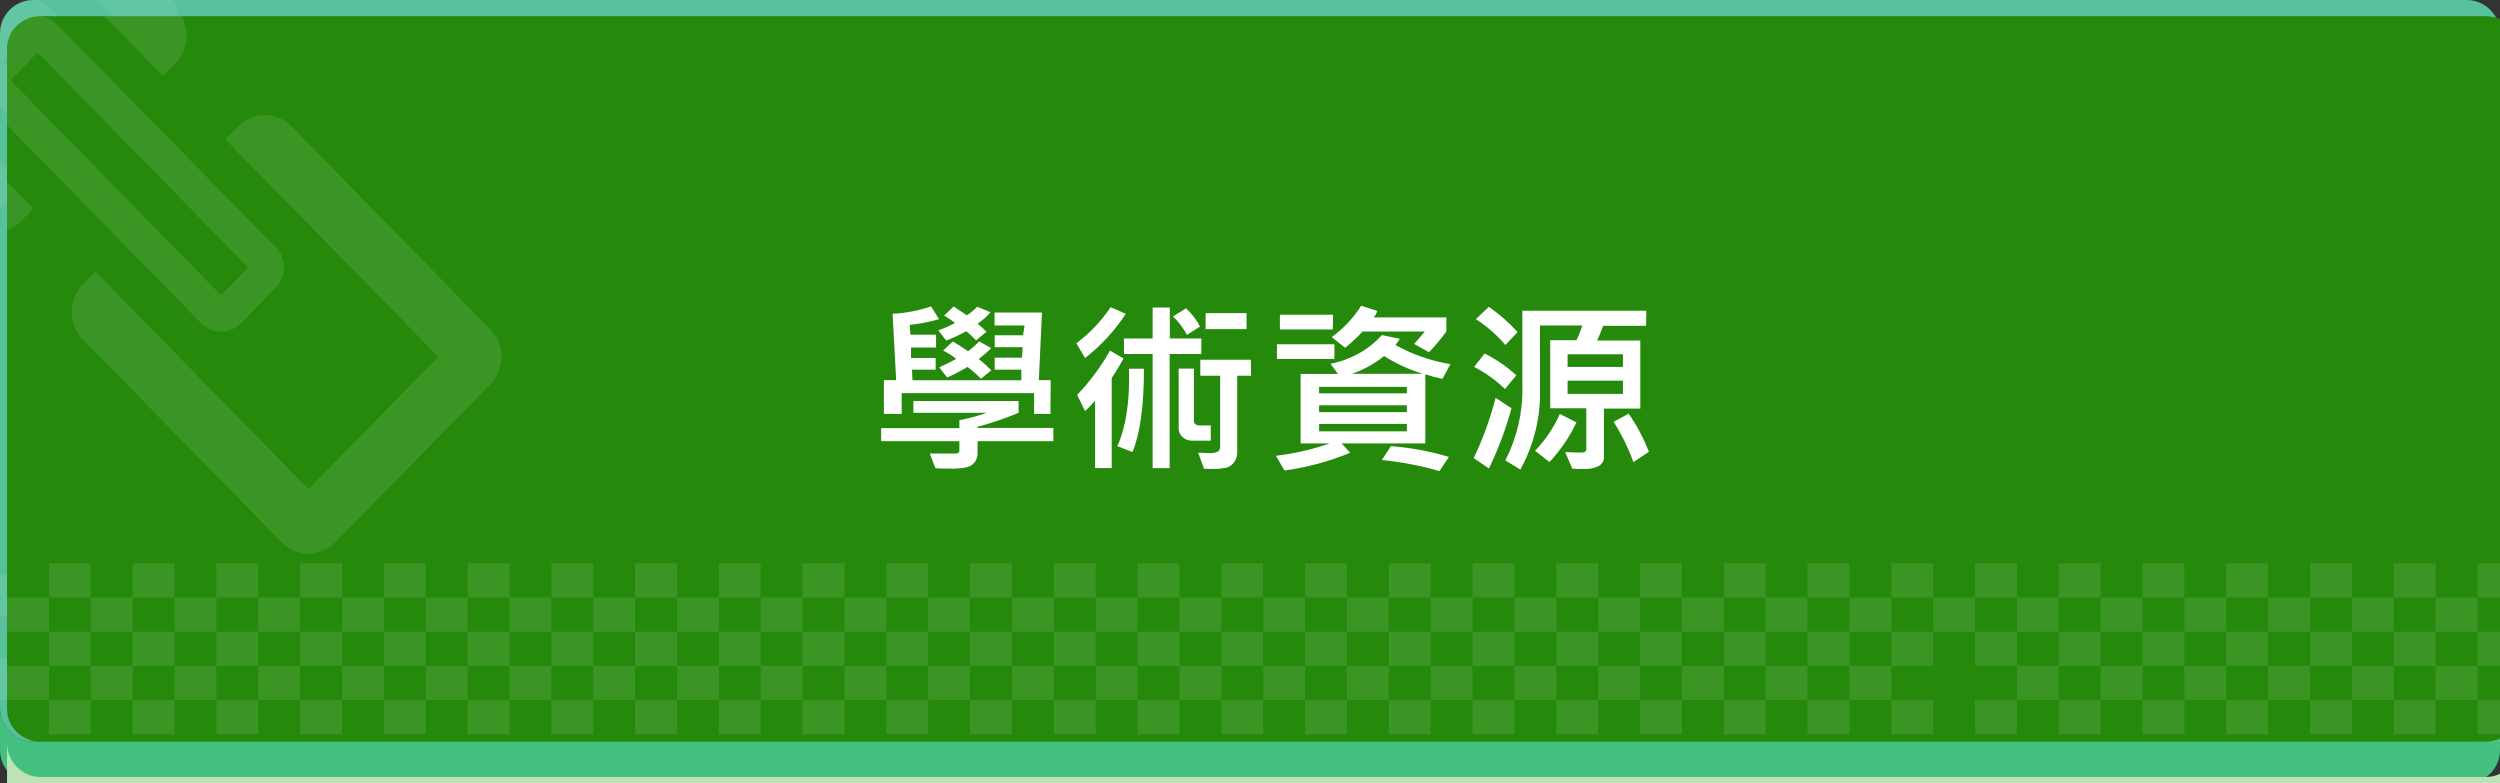<?xml version="1.0" encoding="utf-8"?>
<!-- Generator: Adobe Illustrator 16.0.0, SVG Export Plug-In . SVG Version: 6.00 Build 0)  -->
<!DOCTYPE svg PUBLIC "-//W3C//DTD SVG 1.1//EN" "http://www.w3.org/Graphics/SVG/1.1/DTD/svg11.dtd">
<svg version="1.1" id="圖層_1" xmlns="http://www.w3.org/2000/svg" xmlns:xlink="http://www.w3.org/1999/xlink" x="0px" y="0px"
	 width="300px" height="94px" viewBox="0 0 300 94" enable-background="new 0 0 300 94" xml:space="preserve">
<rect x="0" y="0" width="300" height="94" fill="#333333" stroke="none"/>
<g>
	<g>
		<path fill="#56C19A" d="M300,85c0,2.209-1.791,4-4,4H4c-2.209,0-4-1.791-4-4V4c0-2.209,1.791-4,4-4h292c2.209,0,4,1.791,4,4V85z"
			/>
		<path fill="#44C17F" d="M296,89H4c-2.209,0-4-1.791-4-4v5c0,2.209,1.791,4,4,4h292c2.209,0,4-1.791,4-4v-5
			C300,87.209,298.209,89,296,89z"/>
		<g opacity="0.08">
			<rect x="5" y="64" fill="#FFFFFF" width="5" height="5"/>
			<rect x="15" y="64" fill="#FFFFFF" width="5" height="5"/>
			<rect x="0" y="69" fill="#FFFFFF" width="5" height="5"/>
			<rect x="10" y="69" fill="#FFFFFF" width="5" height="5"/>
			<rect x="5" y="74" fill="#FFFFFF" width="5" height="5"/>
			<rect x="15" y="74" fill="#FFFFFF" width="5" height="5"/>
			<rect x="0" y="79" fill="#FFFFFF" width="5" height="5"/>
			<rect x="10" y="79" fill="#FFFFFF" width="5" height="5"/>
			<rect x="5" y="84" fill="#FFFFFF" width="5" height="5"/>
			<rect x="15" y="84" fill="#FFFFFF" width="5" height="5"/>
			<rect x="25" y="64" fill="#FFFFFF" width="5" height="5"/>
			<rect x="35" y="64" fill="#FFFFFF" width="5" height="5"/>
			<rect x="20" y="69" fill="#FFFFFF" width="5" height="5"/>
			<rect x="30" y="69" fill="#FFFFFF" width="5" height="5"/>
			<rect x="25" y="74" fill="#FFFFFF" width="5" height="5"/>
			<rect x="35" y="74" fill="#FFFFFF" width="5" height="5"/>
			<rect x="20" y="79" fill="#FFFFFF" width="5" height="5"/>
			<rect x="30" y="79" fill="#FFFFFF" width="5" height="5"/>
			<rect x="25" y="84" fill="#FFFFFF" width="5" height="5"/>
			<rect x="35" y="84" fill="#FFFFFF" width="5" height="5"/>
			<rect x="45" y="64" fill="#FFFFFF" width="5" height="5"/>
			<rect x="55" y="64" fill="#FFFFFF" width="5" height="5"/>
			<rect x="40" y="69" fill="#FFFFFF" width="5" height="5"/>
			<rect x="50" y="69" fill="#FFFFFF" width="5" height="5"/>
			<rect x="45" y="74" fill="#FFFFFF" width="5" height="5"/>
			<rect x="55" y="74" fill="#FFFFFF" width="5" height="5"/>
			<rect x="40" y="79" fill="#FFFFFF" width="5" height="5"/>
			<rect x="50" y="79" fill="#FFFFFF" width="5" height="5"/>
			<rect x="45" y="84" fill="#FFFFFF" width="5" height="5"/>
			<rect x="55" y="84" fill="#FFFFFF" width="5" height="5"/>
			<rect x="65" y="64" fill="#FFFFFF" width="5" height="5"/>
			<rect x="75" y="64" fill="#FFFFFF" width="5" height="5"/>
			<rect x="60" y="69" fill="#FFFFFF" width="5" height="5"/>
			<rect x="70" y="69" fill="#FFFFFF" width="5" height="5"/>
			<rect x="65" y="74" fill="#FFFFFF" width="5" height="5"/>
			<rect x="75" y="74" fill="#FFFFFF" width="5" height="5"/>
			<rect x="60" y="79" fill="#FFFFFF" width="5" height="5"/>
			<rect x="70" y="79" fill="#FFFFFF" width="5" height="5"/>
			<rect x="65" y="84" fill="#FFFFFF" width="5" height="5"/>
			<rect x="75" y="84" fill="#FFFFFF" width="5" height="5"/>
			<rect x="85" y="64" fill="#FFFFFF" width="5" height="5"/>
			<rect x="95" y="64" fill="#FFFFFF" width="5" height="5"/>
			<rect x="80" y="69" fill="#FFFFFF" width="5" height="5"/>
			<rect x="90" y="69" fill="#FFFFFF" width="5" height="5"/>
			<rect x="85" y="74" fill="#FFFFFF" width="5" height="5"/>
			<rect x="95" y="74" fill="#FFFFFF" width="5" height="5"/>
			<rect x="80" y="79" fill="#FFFFFF" width="5" height="5"/>
			<rect x="90" y="79" fill="#FFFFFF" width="5" height="5"/>
			<rect x="85" y="84" fill="#FFFFFF" width="5" height="5"/>
			<rect x="95" y="84" fill="#FFFFFF" width="5" height="5"/>
			<rect x="105" y="64" fill="#FFFFFF" width="5" height="5"/>
			<rect x="115" y="64" fill="#FFFFFF" width="5" height="5"/>
			<rect x="100" y="69" fill="#FFFFFF" width="5" height="5"/>
			<rect x="110" y="69" fill="#FFFFFF" width="5" height="5"/>
			<rect x="105" y="74" fill="#FFFFFF" width="5" height="5"/>
			<rect x="115" y="74" fill="#FFFFFF" width="5" height="5"/>
			<rect x="100" y="79" fill="#FFFFFF" width="5" height="5"/>
			<rect x="110" y="79" fill="#FFFFFF" width="5" height="5"/>
			<rect x="105" y="84" fill="#FFFFFF" width="5" height="5"/>
			<rect x="115" y="84" fill="#FFFFFF" width="5" height="5"/>
			<rect x="125" y="64" fill="#FFFFFF" width="5" height="5"/>
			<rect x="135" y="64" fill="#FFFFFF" width="5" height="5"/>
			<rect x="120" y="69" fill="#FFFFFF" width="5" height="5"/>
			<rect x="130" y="69" fill="#FFFFFF" width="5" height="5"/>
			<rect x="125" y="74" fill="#FFFFFF" width="5" height="5"/>
			<rect x="135" y="74" fill="#FFFFFF" width="5" height="5"/>
			<rect x="120" y="79" fill="#FFFFFF" width="5" height="5"/>
			<rect x="130" y="79" fill="#FFFFFF" width="5" height="5"/>
			<rect x="125" y="84" fill="#FFFFFF" width="5" height="5"/>
			<rect x="135" y="84" fill="#FFFFFF" width="5" height="5"/>
			<rect x="145" y="64" fill="#FFFFFF" width="5" height="5"/>
			<rect x="155" y="64" fill="#FFFFFF" width="5" height="5"/>
			<rect x="140" y="69" fill="#FFFFFF" width="5" height="5"/>
			<rect x="150" y="69" fill="#FFFFFF" width="5" height="5"/>
			<rect x="145" y="74" fill="#FFFFFF" width="5" height="5"/>
			<rect x="155" y="74" fill="#FFFFFF" width="5" height="5"/>
			<rect x="140" y="79" fill="#FFFFFF" width="5" height="5"/>
			<rect x="150" y="79" fill="#FFFFFF" width="5" height="5"/>
			<rect x="145" y="84" fill="#FFFFFF" width="5" height="5"/>
			<rect x="155" y="84" fill="#FFFFFF" width="5" height="5"/>
			<rect x="165" y="64" fill="#FFFFFF" width="5" height="5"/>
			<rect x="175" y="64" fill="#FFFFFF" width="5" height="5"/>
			<rect x="160" y="69" fill="#FFFFFF" width="5" height="5"/>
			<rect x="170" y="69" fill="#FFFFFF" width="5" height="5"/>
			<rect x="165" y="74" fill="#FFFFFF" width="5" height="5"/>
			<rect x="175" y="74" fill="#FFFFFF" width="5" height="5"/>
			<rect x="160" y="79" fill="#FFFFFF" width="5" height="5"/>
			<rect x="170" y="79" fill="#FFFFFF" width="5" height="5"/>
			<rect x="165" y="84" fill="#FFFFFF" width="5" height="5"/>
			<rect x="175" y="84" fill="#FFFFFF" width="5" height="5"/>
			<rect x="185" y="64" fill="#FFFFFF" width="5" height="5"/>
			<rect x="195" y="64" fill="#FFFFFF" width="5" height="5"/>
			<rect x="180" y="69" fill="#FFFFFF" width="5" height="5"/>
			<rect x="190" y="69" fill="#FFFFFF" width="5" height="5"/>
			<rect x="185" y="74" fill="#FFFFFF" width="5" height="5"/>
			<rect x="195" y="74" fill="#FFFFFF" width="5" height="5"/>
			<rect x="180" y="79" fill="#FFFFFF" width="5" height="5"/>
			<rect x="190" y="79" fill="#FFFFFF" width="5" height="5"/>
			<rect x="185" y="84" fill="#FFFFFF" width="5" height="5"/>
			<rect x="195" y="84" fill="#FFFFFF" width="5" height="5"/>
			<rect x="205" y="64" fill="#FFFFFF" width="5" height="5"/>
			<rect x="215" y="64" fill="#FFFFFF" width="5" height="5"/>
			<rect x="200" y="69" fill="#FFFFFF" width="5" height="5"/>
			<rect x="210" y="69" fill="#FFFFFF" width="5" height="5"/>
			<rect x="205" y="74" fill="#FFFFFF" width="5" height="5"/>
			<rect x="215" y="74" fill="#FFFFFF" width="5" height="5"/>
			<rect x="200" y="79" fill="#FFFFFF" width="5" height="5"/>
			<rect x="210" y="79" fill="#FFFFFF" width="5" height="5"/>
			<rect x="205" y="84" fill="#FFFFFF" width="5" height="5"/>
			<rect x="215" y="84" fill="#FFFFFF" width="5" height="5"/>
			<rect x="225" y="64" fill="#FFFFFF" width="5" height="5"/>
			<rect x="235" y="64" fill="#FFFFFF" width="5" height="5"/>
			<rect x="220" y="69" fill="#FFFFFF" width="5" height="5"/>
			<rect x="230" y="69" fill="#FFFFFF" width="5" height="5"/>
			<rect x="225" y="74" fill="#FFFFFF" width="5" height="5"/>
			<rect x="235" y="74" fill="#FFFFFF" width="5" height="5"/>
			<rect x="220" y="79" fill="#FFFFFF" width="5" height="5"/>
			<rect x="230" y="79" fill="#FFFFFF" width="5" height="5"/>
			<rect x="225" y="84" fill="#FFFFFF" width="5" height="5"/>
			<rect x="235" y="84" fill="#FFFFFF" width="5" height="5"/>
			<rect x="245" y="64" fill="#FFFFFF" width="5" height="5"/>
			<rect x="255" y="64" fill="#FFFFFF" width="5" height="5"/>
			<rect x="240" y="69" fill="#FFFFFF" width="5" height="5"/>
			<rect x="250" y="69" fill="#FFFFFF" width="5" height="5"/>
			<rect x="245" y="74" fill="#FFFFFF" width="5" height="5"/>
			<rect x="255" y="74" fill="#FFFFFF" width="5" height="5"/>
			<rect x="240" y="79" fill="#FFFFFF" width="5" height="5"/>
			<rect x="250" y="79" fill="#FFFFFF" width="5" height="5"/>
			<rect x="245" y="84" fill="#FFFFFF" width="5" height="5"/>
			<rect x="255" y="84" fill="#FFFFFF" width="5" height="5"/>
			<rect x="265" y="64" fill="#FFFFFF" width="5" height="5"/>
			<rect x="275" y="64" fill="#FFFFFF" width="5" height="5"/>
			<rect x="260" y="69" fill="#FFFFFF" width="5" height="5"/>
			<rect x="270" y="69" fill="#FFFFFF" width="5" height="5"/>
			<rect x="265" y="74" fill="#FFFFFF" width="5" height="5"/>
			<rect x="275" y="74" fill="#FFFFFF" width="5" height="5"/>
			<rect x="260" y="79" fill="#FFFFFF" width="5" height="5"/>
			<rect x="270" y="79" fill="#FFFFFF" width="5" height="5"/>
			<rect x="265" y="84" fill="#FFFFFF" width="5" height="5"/>
			<rect x="275" y="84" fill="#FFFFFF" width="5" height="5"/>
			<rect x="285" y="64" fill="#FFFFFF" width="5" height="5"/>
			<rect x="295" y="64" fill="#FFFFFF" width="5" height="5"/>
			<rect x="280" y="69" fill="#FFFFFF" width="5" height="5"/>
			<rect x="290" y="69" fill="#FFFFFF" width="5" height="5"/>
			<rect x="285" y="74" fill="#FFFFFF" width="5" height="5"/>
			<rect x="295" y="74" fill="#FFFFFF" width="5" height="5"/>
			<rect x="280" y="79" fill="#FFFFFF" width="5" height="5"/>
			<rect x="290" y="79" fill="#FFFFFF" width="5" height="5"/>
			<rect x="285" y="84" fill="#FFFFFF" width="5" height="5"/>
			<rect x="295" y="84" fill="#FFFFFF" width="5" height="5"/>
		</g>
		<g opacity="0.08">
			<path fill="#FFFFFF" d="M27.919,35.936l4.183-4.188c1.308-1.301,1.301-3.418,0-4.719L6.015,0.95C5.458,0.388,4.751,0.081,4.022,0
				H4C1.791,0,0,1.791,0,4v8.744l23.193,23.192C24.496,37.239,26.623,37.239,27.919,35.936z M3.655,4.248l25.147,25.147
				l-3.249,3.244L0.41,7.49L3.655,4.248z"/>
			<path fill="#FFFFFF" d="M57.709,36.62L33.994,12.905c-1.78-1.78-4.665-1.78-6.445,0l-1.501,1.507l4.719,4.708l20.721,20.72
				L36.006,55.324L15.291,34.602l-4.721-4.719l-1.504,1.496c-1.772,1.781-1.772,4.676,0,6.445l23.729,23.714
				c1.77,1.778,4.659,1.778,6.438,0l18.477-18.474C59.484,41.286,59.484,38.399,57.709,36.62z"/>
			<path fill="#FFFFFF" d="M18.632,6.992l1.503-1.496c1.49-1.492,1.714-3.753,0.709-5.496h-9.203l2.273,2.272L18.632,6.992z"/>
			<path fill="#FFFFFF" d="M0,25.016c0.604-0.221,1.174-0.561,1.658-1.045l1.499-1.498L0,19.316V25.016z"/>
		</g>
	</g>
	<g>
		<g>
			<path fill="#FFFFFF" d="M124.375,27.557v0.01v12.125v0.012v2.057h-2.521v-2.057v-0.012V27.567v-0.01v-2.059h2.521V27.557z"/>
			<path fill="#FFFFFF" d="M141.766,41.76h-9.008V25.499h8.641v2.164h-6.121v4.787h5.681v2.15h-5.681v4.998h6.488V41.76
				L141.766,41.76z"/>
			<path fill="#FFFFFF" d="M158.033,41.76h-9.008V25.499h8.641v2.164h-6.121v4.787h5.68v2.15h-5.68v4.998h6.488V41.76z"/>
			<path fill="#FFFFFF" d="M175.582,27.663h-4.672V41.76h-2.531V27.663h-4.66v-2.164h11.863V27.663z"/>
			<path fill="#FFFFFF" d="M66.029,60.627h-7.38v6.203h-1.974v-6.203h-7.349v-9.082h7.349v-3.453h1.974v3.453h7.38V60.627z
				 M56.676,58.727v-5.291h-5.354v5.291H56.676z M64.045,58.727v-5.291h-5.396v5.291H64.045z"/>
			<path fill="#FFFFFF" d="M83.032,51.336h-2.446v1.133h-1.9v-1.133H74.13v-1.742h4.556v-1.479h1.9v1.479h2.446V51.336z
				 M92.92,61.436h-8.377v1.354h6.938v1.64h-6.938v2.383h-1.92V64.43h-6.919v-1.64h6.919v-1.354h-8.451v-1.67h8.451V54.58H75.4
				v-1.639h16.325v1.639h-7.182v5.186h8.377V61.436z M81.594,57.961h-2.341v1.217h-1.827v-1.217h-2.75v-1.596h2.75v-1.113h1.827
				v1.113h2.341V57.961z M92.901,51.336h-4.557v1.133h-1.932v-1.133h-2.414v-1.742h2.414v-1.479h1.932v1.479h4.557V51.336z
				 M92.407,57.961h-2.75v1.217h-1.826v-1.217H85.53v-1.596h2.302v-1.113h1.826v1.113h2.75V57.961z"/>
			<path fill="#FFFFFF" d="M118.637,66.107h-18.77v-1.943h8.387V50.822h-7.463v-2.006h16.985v2.006h-7.465v13.342h8.324
				L118.637,66.107L118.637,66.107z"/>
			<path fill="#FFFFFF" d="M133.256,58.789l-1.312,1.291c-0.352-0.74-0.754-1.455-1.209-2.141v8.871h-1.848v-7.759
				c-0.523,1.076-1.27,2.246-2.234,3.507l-1.071-1.826c1.205-1.512,2.278-3.406,3.223-5.681h-3.074v-1.784h3.158V50.58
				c-1.035,0.176-1.822,0.277-2.361,0.305l-0.756-1.658c2.541-0.246,4.642-0.705,6.299-1.375l0.861,1.575
				c-0.666,0.287-1.396,0.527-2.195,0.726v3.117h2.332v1.785h-2.332v0.45C131.815,56.756,132.655,57.852,133.256,58.789z
				 M144.417,66.6h-12.104v-1.721h5.248v-2.688h-4.473v-1.744h4.473v-2.193c-1.707,0.127-3.026,0.199-3.957,0.221l-0.631-1.68
				c4.123-0.098,7.594-0.479,10.414-1.145l0.725,1.617c-1.602,0.362-3.147,0.629-4.641,0.797v2.383h4.494v1.744h-4.494v2.688h4.945
				L144.417,66.6L144.417,66.6z M143.325,55.01h-9.531v-6.424h9.531V55.01z M141.362,53.268v-2.938h-5.604v2.938H141.362z"/>
			<path fill="#FFFFFF" d="M162.627,49.33c-0.756,1.422-1.611,2.734-2.563,3.938h1.597v1.681h-3.033
				c-0.336,0.385-0.91,0.938-1.724,1.657h3.748v1.607c-0.721,0.664-1.623,1.416-2.709,2.256v0.305
				c1.379-0.209,2.652-0.446,3.822-0.713l0.021,1.765c-0.658,0.133-1.939,0.342-3.845,0.629v2.383c0,0.666-0.153,1.166-0.467,1.502
				c-0.311,0.336-0.979,0.504-2,0.504c-0.363,0-0.791-0.012-1.281-0.03l-0.555-1.869c0.623,0.041,1.119,0.063,1.49,0.063
				c0.658,0,0.985-0.143,0.985-0.43V62.77c-2.008,0.272-3.448,0.438-4.323,0.494l-0.349-1.765c1.658-0.092,3.218-0.242,4.672-0.451
				v-1.303c0.742-0.511,1.406-1,1.994-1.47h-3.422c-0.481,0.357-1.291,0.828-2.426,1.416l-0.986-1.459
				c1.785-0.817,3.439-1.914,4.968-3.284h-4.736v-1.681h3.916v-1.869h-3.096v-1.616h3.096V48.04h1.848v1.742h2.152v1.491
				c0.729-1.078,1.256-1.975,1.586-2.688L162.627,49.33z M159.34,51.398h-2.068v1.869h0.631
				C158.266,52.855,158.746,52.232,159.34,51.398z M170.404,65.455l-1.133,1.492c-1.512-0.939-2.735-2.016-3.674-3.234
				c-1.162,1.246-2.576,2.299-4.242,3.16l-1.313-1.418c1.975-0.959,3.479-2.061,4.516-3.307c-0.539-0.91-1.024-2.353-1.461-4.324
				l1.66-0.768c0.217,1.303,0.531,2.403,0.943,3.307c0.848-1.867,1.319-4.363,1.418-7.484h-2.3c-0.565,1.826-1.348,3.584-2.342,5.27
				l-1.207-1.438c1.457-2.506,2.365-5.438,2.73-8.796l1.742,0.345c-0.134,0.959-0.291,1.91-0.474,2.855h4.924v1.764h-1.291
				c-0.188,4.227-0.92,7.352-2.194,9.375C167.592,63.486,168.824,64.553,170.404,65.455z"/>
			<path fill="#FFFFFF" d="M196.037,51.137H184.92c-1.07,0.959-2.104,1.719-3.099,2.277c2.625,0,5.529-0.133,8.714-0.398
				c-0.224-0.146-0.584-0.363-1.08-0.649l1.741-1.009c1.918,1.119,3.396,2.181,4.431,3.181l-1.416,1.25
				c-0.519-0.496-1.058-0.949-1.617-1.354c-5.418,0.435-10.053,0.668-13.91,0.703l-0.356-1.627c1.436-0.504,2.743-1.295,3.928-2.373
				h-4.924v-1.691h6.707c0.44-0.446,0.887-0.973,1.334-1.573l2.299,0.41c-0.174,0.301-0.496,0.688-0.965,1.163h9.332L196.037,51.137
				L196.037,51.137z M193.844,65.184c0,0.314-0.105,0.621-0.316,0.918c-0.209,0.297-0.471,0.492-0.78,0.582
				c-0.313,0.092-0.988,0.137-2.031,0.137c-0.588,0-1.193-0.018-1.816-0.053l-0.578-1.805c0.597,0.063,1.193,0.094,1.796,0.094
				c0.868,0,1.385-0.039,1.549-0.121c0.164-0.08,0.248-0.207,0.248-0.383v-2.037c-2.961,0.666-6.293,1.303-9.994,1.912l-0.609-1.354
				c-0.531,1.848-1.264,3.159-2.194,3.938l-1.722-1.081c1.525-1.134,2.289-3.023,2.289-5.669v-4.305h14.162v9.228H193.844z
				 M191.912,60.795v-3.139h-10.279v1.092c3.486,0.133,6.346,0.275,8.578,0.43l-0.558,1.658c-2.854-0.252-5.534-0.389-8.041-0.408
				c-0.028,0.91-0.108,1.676-0.241,2.299C184.814,62.25,188.328,61.607,191.912,60.795z"/>
			<path fill="#FFFFFF" d="M221.816,63.607h-8.252v1.334c0,0.481-0.108,0.865-0.33,1.145c-0.221,0.28-0.502,0.471-0.84,0.572
				c-0.34,0.102-0.979,0.152-1.916,0.152c-0.434,0-0.928-0.015-1.479-0.043l-0.619-1.742c0.49,0.014,1.434,0.021,2.834,0.021
				c0.26,0,0.389-0.119,0.389-0.356v-1.082h-8.514v-1.521h8.514v-0.924c1.064-0.217,2.056-0.496,2.972-0.84h-7.979v-1.375h11.443
				v1.375c-1.17,0.553-2.66,1.1-4.474,1.637v0.127h8.252V63.607z M221.49,60.447h-1.806v-2.445h-14.383v2.426h-1.91V56.49h1.332
				l-0.389-7.717c1.393-0.063,2.789-0.336,4.188-0.818l0.881,1.49c-1,0.315-2.061,0.537-3.18,0.662l0.063,1.145h2.803v1.396h-2.729
				l0.041,1.217h2.688v1.387h-2.604l0.063,1.238h11.842l0.043-1.238h-2.897v-1.387h2.973l0.063-1.217h-3.035v-1.396h3.075
				l0.064-1.145h-3.287v-1.502h5.154l-0.346,7.885h1.291V60.447L221.49,60.447z M214.961,48.586
				c-0.336,0.447-0.801,0.893-1.396,1.332c0.351,0.309,0.672,0.623,0.965,0.945l-1.143,1.008c-0.357-0.426-0.715-0.783-1.072-1.07
				c-0.739,0.441-1.465,0.805-2.172,1.092l-0.904-1.207c0.623-0.217,1.232-0.504,1.828-0.86c-0.196-0.183-0.592-0.478-1.188-0.884
				l1.039-1.047l1.438,1.028c0.47-0.344,0.84-0.68,1.113-1.007L214.961,48.586z M215.066,55.357l-1.145,0.985
				c-0.539-0.596-1.025-1.053-1.459-1.375c-0.75,0.476-1.48,0.877-2.195,1.207l-0.881-1.188c0.518-0.223,1.133-0.553,1.848-0.985
				c-0.364-0.321-0.836-0.644-1.418-0.965l1.039-1.062c0.379,0.226,0.937,0.605,1.67,1.146c0.588-0.498,0.99-0.879,1.207-1.146
				l1.313,0.777c-0.414,0.455-0.857,0.877-1.334,1.27C214.193,54.443,214.646,54.889,215.066,55.357z"/>
			<path fill="#FFFFFF" d="M247.963,51.83l-0.756,1.699c-1.758-0.434-3.535-1.021-5.334-1.764v0.799h-7.021v-0.84
				c-1.66,0.733-3.416,1.35-5.271,1.848l-0.943-1.555c4.232-1.093,7.357-2.488,9.373-4.188l2.1,0.513
				c-0.146,0.183-0.274,0.318-0.387,0.41C241.717,50.014,244.463,51.039,247.963,51.83z M246,58.988h-15.349v-5.553H246V58.988z
				 M245.076,66.811h-1.892v-0.768h-9.627v0.768h-1.963v-6.877h13.48L245.076,66.811L245.076,66.811z M237.359,57.488v-2.521h-4.84
				v2.521H237.359z M236.414,56.428l-1.354,0.861c-0.518-0.436-1.113-0.857-1.785-1.271l1.334-0.901
				C235.051,55.359,235.652,55.797,236.414,56.428z M243.186,62.275v-0.883h-9.627v0.883H243.186z M243.186,64.553v-0.945h-9.627
				v0.945H243.186z M240.373,51.074c-1.154-0.645-1.859-1.043-2.111-1.197c-0.588,0.441-1.26,0.84-2.016,1.197H240.373z
				 M244.109,57.488v-2.521h-4.858v2.521H244.109z M243.291,55.977c-0.478,0.398-1.078,0.814-1.806,1.248l-1.334-0.901
				c0.841-0.531,1.429-0.921,1.765-1.166L243.291,55.977z"/>
		</g>
	</g>
</g>
<path fill="#25890C" d="M302.323,85.087c0,2.161-1.8,3.913-4.02,3.913H4.864c-2.22,0-4.02-1.752-4.02-3.913V5.858
	c0-2.16,1.8-3.912,4.02-3.912h293.44c2.22,0,4.02,1.752,4.02,3.912V85.087z"/>
<path fill="#BDE2B5" d="M298.304,93.237H4.864c-2.22,0-4.02-1.837-4.02-4.104v5.129c0,2.268,1.8,4.104,4.02,4.104h293.44
	c2.22,0,4.02-1.836,4.02-4.104v-5.129C302.323,91.4,300.524,93.237,298.304,93.237z"/>
<g opacity="0.1">
	<rect x="5.868" y="67.594" fill="#FFFFFF" width="5.024" height="4.104"/>
	<rect x="15.918" y="67.594" fill="#FFFFFF" width="5.024" height="4.104"/>
	<rect x="0.844" y="71.697" fill="#FFFFFF" width="5.025" height="4.104"/>
	<rect x="10.893" y="71.697" fill="#FFFFFF" width="5.025" height="4.104"/>
	<rect x="5.868" y="75.801" fill="#FFFFFF" width="5.024" height="4.102"/>
	<rect x="15.918" y="75.801" fill="#FFFFFF" width="5.024" height="4.102"/>
	<rect x="0.844" y="79.902" fill="#FFFFFF" width="5.025" height="4.104"/>
	<rect x="10.893" y="79.902" fill="#FFFFFF" width="5.025" height="4.104"/>
	<rect x="5.868" y="84.007" fill="#FFFFFF" width="5.024" height="4.103"/>
	<rect x="15.918" y="84.007" fill="#FFFFFF" width="5.024" height="4.103"/>
	<rect x="25.967" y="67.594" fill="#FFFFFF" width="5.024" height="4.104"/>
	<rect x="36.016" y="67.594" fill="#FFFFFF" width="5.024" height="4.104"/>
	<rect x="20.942" y="71.697" fill="#FFFFFF" width="5.025" height="4.104"/>
	<rect x="30.991" y="71.697" fill="#FFFFFF" width="5.025" height="4.104"/>
	<rect x="25.967" y="75.801" fill="#FFFFFF" width="5.024" height="4.102"/>
	<rect x="36.016" y="75.801" fill="#FFFFFF" width="5.024" height="4.102"/>
	<rect x="20.942" y="79.902" fill="#FFFFFF" width="5.025" height="4.104"/>
	<rect x="30.991" y="79.902" fill="#FFFFFF" width="5.025" height="4.104"/>
	<rect x="25.967" y="84.007" fill="#FFFFFF" width="5.024" height="4.103"/>
	<rect x="36.016" y="84.007" fill="#FFFFFF" width="5.024" height="4.103"/>
	<rect x="46.066" y="67.594" fill="#FFFFFF" width="5.024" height="4.104"/>
	<rect x="56.115" y="67.594" fill="#FFFFFF" width="5.024" height="4.104"/>
	<rect x="41.041" y="71.697" fill="#FFFFFF" width="5.025" height="4.104"/>
	<rect x="51.09" y="71.697" fill="#FFFFFF" width="5.025" height="4.104"/>
	<rect x="46.066" y="75.801" fill="#FFFFFF" width="5.024" height="4.102"/>
	<rect x="56.115" y="75.801" fill="#FFFFFF" width="5.024" height="4.102"/>
	<rect x="41.041" y="79.902" fill="#FFFFFF" width="5.025" height="4.104"/>
	<rect x="51.09" y="79.902" fill="#FFFFFF" width="5.025" height="4.104"/>
	<rect x="46.066" y="84.007" fill="#FFFFFF" width="5.024" height="4.103"/>
	<rect x="56.115" y="84.007" fill="#FFFFFF" width="5.024" height="4.103"/>
	<rect x="66.165" y="67.594" fill="#FFFFFF" width="5.023" height="4.104"/>
	<rect x="76.213" y="67.594" fill="#FFFFFF" width="5.026" height="4.104"/>
	<rect x="61.139" y="71.697" fill="#FFFFFF" width="5.026" height="4.104"/>
	<rect x="71.188" y="71.697" fill="#FFFFFF" width="5.025" height="4.104"/>
	<rect x="66.165" y="75.801" fill="#FFFFFF" width="5.023" height="4.102"/>
	<rect x="76.213" y="75.801" fill="#FFFFFF" width="5.026" height="4.102"/>
	<rect x="61.139" y="79.902" fill="#FFFFFF" width="5.026" height="4.104"/>
	<rect x="71.188" y="79.902" fill="#FFFFFF" width="5.025" height="4.104"/>
	<rect x="66.165" y="84.007" fill="#FFFFFF" width="5.023" height="4.103"/>
	<rect x="76.213" y="84.007" fill="#FFFFFF" width="5.026" height="4.103"/>
	<rect x="86.262" y="67.594" fill="#FFFFFF" width="5.025" height="4.104"/>
	<rect x="96.312" y="67.594" fill="#FFFFFF" width="5.025" height="4.104"/>
	<rect x="81.239" y="71.697" fill="#FFFFFF" width="5.023" height="4.104"/>
	<rect x="91.288" y="71.697" fill="#FFFFFF" width="5.024" height="4.104"/>
	<rect x="86.262" y="75.801" fill="#FFFFFF" width="5.025" height="4.102"/>
	<rect x="96.312" y="75.801" fill="#FFFFFF" width="5.025" height="4.102"/>
	<rect x="81.239" y="79.902" fill="#FFFFFF" width="5.023" height="4.104"/>
	<rect x="91.288" y="79.902" fill="#FFFFFF" width="5.024" height="4.104"/>
	<rect x="86.262" y="84.007" fill="#FFFFFF" width="5.025" height="4.103"/>
	<rect x="96.312" y="84.007" fill="#FFFFFF" width="5.025" height="4.103"/>
	<rect x="106.361" y="67.594" fill="#FFFFFF" width="5.025" height="4.104"/>
	<rect x="116.411" y="67.594" fill="#FFFFFF" width="5.025" height="4.104"/>
	<rect x="101.337" y="71.697" fill="#FFFFFF" width="5.024" height="4.104"/>
	<rect x="111.386" y="71.697" fill="#FFFFFF" width="5.024" height="4.104"/>
	<rect x="106.361" y="75.801" fill="#FFFFFF" width="5.025" height="4.102"/>
	<rect x="116.411" y="75.801" fill="#FFFFFF" width="5.025" height="4.102"/>
	<rect x="101.337" y="79.902" fill="#FFFFFF" width="5.024" height="4.104"/>
	<rect x="111.386" y="79.902" fill="#FFFFFF" width="5.024" height="4.104"/>
	<rect x="106.361" y="84.007" fill="#FFFFFF" width="5.025" height="4.103"/>
	<rect x="116.411" y="84.007" fill="#FFFFFF" width="5.025" height="4.103"/>
	<rect x="126.46" y="67.594" fill="#FFFFFF" width="5.025" height="4.104"/>
	<rect x="136.509" y="67.594" fill="#FFFFFF" width="5.025" height="4.104"/>
	<rect x="121.436" y="71.697" fill="#FFFFFF" width="5.023" height="4.104"/>
	<rect x="131.485" y="71.697" fill="#FFFFFF" width="5.024" height="4.104"/>
	<rect x="126.46" y="75.801" fill="#FFFFFF" width="5.025" height="4.102"/>
	<rect x="136.509" y="75.801" fill="#FFFFFF" width="5.025" height="4.102"/>
	<rect x="121.436" y="79.902" fill="#FFFFFF" width="5.023" height="4.104"/>
	<rect x="131.485" y="79.902" fill="#FFFFFF" width="5.024" height="4.104"/>
	<rect x="126.46" y="84.007" fill="#FFFFFF" width="5.025" height="4.103"/>
	<rect x="136.509" y="84.007" fill="#FFFFFF" width="5.025" height="4.103"/>
	<rect x="146.559" y="67.594" fill="#FFFFFF" width="5.024" height="4.104"/>
	<rect x="156.608" y="67.594" fill="#FFFFFF" width="5.026" height="4.104"/>
	<rect x="141.534" y="71.697" fill="#FFFFFF" width="5.025" height="4.104"/>
	<rect x="151.583" y="71.697" fill="#FFFFFF" width="5.024" height="4.104"/>
	<rect x="146.559" y="75.801" fill="#FFFFFF" width="5.024" height="4.102"/>
	<rect x="156.608" y="75.801" fill="#FFFFFF" width="5.026" height="4.102"/>
	<rect x="141.534" y="79.902" fill="#FFFFFF" width="5.025" height="4.104"/>
	<rect x="151.583" y="79.902" fill="#FFFFFF" width="5.024" height="4.104"/>
	<rect x="146.559" y="84.007" fill="#FFFFFF" width="5.024" height="4.103"/>
	<rect x="156.608" y="84.007" fill="#FFFFFF" width="5.026" height="4.103"/>
	<rect x="166.657" y="67.594" fill="#FFFFFF" width="5.024" height="4.104"/>
	<rect x="176.706" y="67.594" fill="#FFFFFF" width="5.026" height="4.104"/>
	<rect x="161.634" y="71.697" fill="#FFFFFF" width="5.023" height="4.104"/>
	<rect x="171.682" y="71.697" fill="#FFFFFF" width="5.024" height="4.104"/>
	<rect x="166.657" y="75.801" fill="#FFFFFF" width="5.024" height="4.102"/>
	<rect x="176.706" y="75.801" fill="#FFFFFF" width="5.026" height="4.102"/>
	<rect x="161.634" y="79.902" fill="#FFFFFF" width="5.023" height="4.104"/>
	<rect x="171.682" y="79.902" fill="#FFFFFF" width="5.024" height="4.104"/>
	<rect x="166.657" y="84.007" fill="#FFFFFF" width="5.024" height="4.103"/>
	<rect x="176.706" y="84.007" fill="#FFFFFF" width="5.026" height="4.103"/>
	<rect x="186.756" y="67.594" fill="#FFFFFF" width="5.025" height="4.104"/>
	<rect x="196.805" y="67.594" fill="#FFFFFF" width="5.025" height="4.104"/>
	<rect x="181.733" y="71.697" fill="#FFFFFF" width="5.023" height="4.104"/>
	<rect x="191.781" y="71.697" fill="#FFFFFF" width="5.023" height="4.104"/>
	<rect x="186.756" y="75.801" fill="#FFFFFF" width="5.025" height="4.102"/>
	<rect x="196.805" y="75.801" fill="#FFFFFF" width="5.025" height="4.102"/>
	<rect x="181.733" y="79.902" fill="#FFFFFF" width="5.023" height="4.104"/>
	<rect x="191.781" y="79.902" fill="#FFFFFF" width="5.023" height="4.104"/>
	<rect x="186.756" y="84.007" fill="#FFFFFF" width="5.025" height="4.103"/>
	<rect x="196.805" y="84.007" fill="#FFFFFF" width="5.025" height="4.103"/>
	<rect x="206.854" y="67.594" fill="#FFFFFF" width="5.024" height="4.104"/>
	<rect x="216.904" y="67.594" fill="#FFFFFF" width="5.025" height="4.104"/>
	<rect x="201.83" y="71.697" fill="#FFFFFF" width="5.023" height="4.104"/>
	<rect x="211.878" y="71.697" fill="#FFFFFF" width="5.025" height="4.104"/>
	<rect x="206.854" y="75.801" fill="#FFFFFF" width="5.024" height="4.102"/>
	<rect x="216.904" y="75.801" fill="#FFFFFF" width="5.025" height="4.102"/>
	<rect x="201.83" y="79.902" fill="#FFFFFF" width="5.023" height="4.104"/>
	<rect x="211.878" y="79.902" fill="#FFFFFF" width="5.025" height="4.104"/>
	<rect x="206.854" y="84.007" fill="#FFFFFF" width="5.024" height="4.103"/>
	<rect x="216.904" y="84.007" fill="#FFFFFF" width="5.025" height="4.103"/>
	<rect x="226.953" y="67.594" fill="#FFFFFF" width="5.024" height="4.104"/>
	<rect x="237.004" y="67.594" fill="#FFFFFF" width="5.023" height="4.104"/>
	<rect x="221.929" y="71.697" fill="#FFFFFF" width="5.024" height="4.104"/>
	<rect x="231.978" y="71.697" fill="#FFFFFF" width="5.026" height="4.104"/>
	<rect x="226.953" y="75.801" fill="#FFFFFF" width="5.024" height="4.102"/>
	<rect x="237.004" y="75.801" fill="#FFFFFF" width="5.023" height="4.102"/>
	<rect x="221.929" y="79.902" fill="#FFFFFF" width="5.024" height="4.104"/>
	<rect x="231.979" y="79.902" fill="none" width="5.023" height="4.104"/>
	<rect x="226.953" y="84.007" fill="#FFFFFF" width="5.024" height="4.103"/>
	<rect x="237.004" y="84.007" fill="#FFFFFF" width="5.023" height="4.103"/>
	<rect x="247.053" y="67.594" fill="#FFFFFF" width="5.023" height="4.104"/>
	<rect x="257.102" y="67.594" fill="#FFFFFF" width="5.024" height="4.104"/>
	<rect x="242.028" y="71.697" fill="#FFFFFF" width="5.025" height="4.104"/>
	<rect x="252.076" y="71.697" fill="#FFFFFF" width="5.025" height="4.104"/>
	<rect x="247.053" y="75.801" fill="#FFFFFF" width="5.023" height="4.102"/>
	<rect x="257.102" y="75.801" fill="#FFFFFF" width="5.024" height="4.102"/>
	<rect x="242.028" y="79.902" fill="#FFFFFF" width="5.025" height="4.104"/>
	<rect x="252.076" y="79.902" fill="#FFFFFF" width="5.025" height="4.104"/>
	<rect x="247.053" y="84.007" fill="#FFFFFF" width="5.023" height="4.103"/>
	<rect x="257.102" y="84.007" fill="#FFFFFF" width="5.024" height="4.103"/>
	<rect x="267.151" y="67.594" fill="#FFFFFF" width="5.023" height="4.104"/>
	<rect x="277.199" y="67.594" fill="#FFFFFF" width="5.025" height="4.104"/>
	<rect x="262.126" y="71.697" fill="#FFFFFF" width="5.024" height="4.104"/>
	<rect x="272.174" y="71.697" fill="#FFFFFF" width="5.025" height="4.104"/>
	<rect x="267.151" y="75.801" fill="#FFFFFF" width="5.023" height="4.102"/>
	<rect x="277.199" y="75.801" fill="#FFFFFF" width="5.025" height="4.102"/>
	<rect x="262.126" y="79.902" fill="#FFFFFF" width="5.024" height="4.104"/>
	<rect x="272.174" y="79.902" fill="#FFFFFF" width="5.025" height="4.104"/>
	<rect x="267.151" y="84.007" fill="#FFFFFF" width="5.023" height="4.103"/>
	<rect x="277.199" y="84.007" fill="#FFFFFF" width="5.025" height="4.103"/>
	<rect x="287.249" y="67.594" fill="#FFFFFF" width="5.024" height="4.104"/>
	<rect x="297.299" y="67.594" fill="#FFFFFF" width="5.024" height="4.104"/>
	<rect x="282.225" y="71.697" fill="#FFFFFF" width="5.024" height="4.104"/>
	<rect x="292.274" y="71.697" fill="#FFFFFF" width="5.025" height="4.104"/>
	<rect x="287.249" y="75.801" fill="#FFFFFF" width="5.024" height="4.102"/>
	<rect x="297.299" y="75.801" fill="#FFFFFF" width="5.024" height="4.102"/>
	<rect x="282.225" y="79.902" fill="#FFFFFF" width="5.024" height="4.104"/>
	<rect x="292.274" y="79.902" fill="#FFFFFF" width="5.025" height="4.104"/>
	<rect x="287.249" y="84.007" fill="#FFFFFF" width="5.024" height="4.103"/>
	<rect x="297.299" y="84.007" fill="#FFFFFF" width="5.024" height="4.103"/>
</g>
<g opacity="0.1">
	<path fill="#FFFFFF" d="M28.901,38.811l4.201-4.297c1.31-1.331,1.314-3.494,0.011-4.831c-0.003-0.003-0.007-0.007-0.011-0.01
		L6.873,2.972C6.341,2.4,5.631,2.037,4.864,1.946l0,0c-2.22,0-4.02,1.837-4.02,4.103v8.965l23.304,23.797
		C25.463,40.143,27.585,40.143,28.901,38.811z M4.511,6.306l25.274,25.797l-3.266,3.324L1.256,9.629L4.511,6.306z"/>
	<path fill="#FFFFFF" d="M58.838,39.509L35.011,15.179c-1.791-1.816-4.68-1.816-6.471,0l-1.508,1.548l4.744,4.832l20.812,21.254
		L37.021,58.69L16.209,37.437l-4.744-4.841l-1.507,1.539c-1.79,1.827-1.791,4.788-0.001,6.614c0,0.001,0,0.001,0.001,0.002
		l23.836,24.32c1.785,1.825,4.68,1.827,6.467,0.005c0.002-0.001,0.003-0.003,0.005-0.005l18.571-18.955
		C60.615,44.287,60.615,41.337,58.838,39.509z"/>
	<path fill="#FFFFFF" d="M19.566,9.126l1.517-1.539c1.46-1.5,1.749-3.816,0.704-5.642h-9.245l2.28,2.329L19.566,9.126z"/>
	<path fill="#FFFFFF" d="M0.844,27.59c0.621-0.219,1.188-0.568,1.668-1.026l1.508-1.539l-3.176-3.262V27.59z"/>
</g>
<path fill="#FFFFFF" d="M126.414,52.942h-9.105v1.37c0.028,0.421-0.1,0.836-0.36,1.177c-0.24,0.287-0.573,0.491-0.949,0.585
	c-0.692,0.135-1.398,0.188-2.105,0.158c-0.483,0-1.024,0-1.641-0.043l-0.682-1.769h3.13c0.284,0,0.426-0.126,0.426-0.363v-1.115
	h-9.39v-1.565h9.39v-0.956c1.117-0.213,2.215-0.509,3.282-0.885h-8.802v-1.415h12.625v1.415c-1.602,0.672-3.253,1.233-4.942,1.68
	v0.134h9.107L126.414,52.942z M126.053,49.669h-1.963v-2.495h-15.887v2.495h-2.134v-4.051h1.47l-0.427-7.963
	c1.578-0.086,3.134-0.383,4.62-0.884l0.948,1.53c-1.144,0.333-2.319,0.561-3.509,0.682l0.075,1.177h3.082v1.548h-3.006v1.256h2.959
	v1.397h-2.845l0.066,1.274h13.06V44.36h-3.196v-1.442h3.272l0.076-1.256h-3.348v-1.433h3.396l0.189-1.177h-3.603v-1.548h5.689
	l-0.378,8.113h1.422L126.053,49.669z M118.854,37.469c-0.439,0.525-0.96,0.988-1.545,1.372c0.378,0.304,0.736,0.628,1.072,0.972
	l-1.262,1.036c-0.354-0.403-0.751-0.771-1.186-1.097c-0.765,0.428-1.564,0.8-2.389,1.115l-0.95-1.238
	c0.701-0.231,1.375-0.528,2.011-0.885c-0.418-0.316-0.856-0.612-1.309-0.885l1.147-1.08l1.585,1.062
	c0.454-0.297,0.868-0.646,1.233-1.035L118.854,37.469z M118.969,44.431l-1.262,1.018c-0.489-0.519-1.028-0.991-1.612-1.416
	c-0.781,0.472-1.596,0.894-2.438,1.264l-0.948-1.219c0.701-0.3,1.382-0.641,2.039-1.018c-0.482-0.382-1.006-0.714-1.565-0.991
	l1.147-1.098c0.417,0.23,1.025,0.629,1.841,1.176c0.479-0.355,0.922-0.749,1.328-1.176l1.451,0.805
	c-0.466,0.466-0.967,0.9-1.499,1.3c0.534,0.43,1.042,0.888,1.518,1.372V44.431z"/>
<path fill="#FFFFFF" d="M135.092,37.655c-1.302,2.009-2.952,3.803-4.884,5.308l-1.044-1.769c1.62-1.217,3.008-2.68,4.108-4.327
	L135.092,37.655z M134.826,43.016c-0.501,0.885-0.948,1.663-1.422,2.345v10.811h-1.992v-8.096c-0.37,0.445-0.772,0.865-1.205,1.257
	l-0.948-1.947c1.541-1.612,2.862-3.395,3.937-5.308L134.826,43.016z M137.274,44.246c0,4.458-0.458,7.791-1.376,9.997l-1.821-0.707
	c1.05-2.3,1.515-5.397,1.395-9.29H137.274z M144.151,42.477h-3.794v13.695h-2.039V42.477h-3.443v-1.858h3.443v-3.715h2.059v3.715
	h3.793L144.151,42.477z M143.97,39.203l-1.537,0.982c-0.426-0.818-0.993-1.565-1.678-2.212L142.32,37
	c0.697,0.636,1.268,1.383,1.688,2.203H143.97z M145.288,52.88h-2.296c-0.413-0.001-0.808-0.161-1.09-0.441
	c-0.292-0.264-0.459-0.623-0.464-1v-7.21h1.83v6.325c0.006,0.14,0.078,0.27,0.199,0.354c0.118,0.093,0.264,0.145,0.418,0.15h1.403
	V52.88z M150.126,45.085h-1.66v9.227c0.002,0.389-0.116,0.77-0.341,1.099c-0.198,0.304-0.493,0.541-0.844,0.681
	c-0.619,0.149-1.259,0.211-1.897,0.176c-0.294,0-0.588,0-0.891,0l-0.721-1.944c0.417,0,0.844,0.043,1.261,0.043
	c0.396,0.049,0.797-0.02,1.147-0.194c0.162-0.148,0.247-0.355,0.238-0.565v-8.521h-2.381v-1.919h6.07L150.126,45.085z
	 M149.586,39.495h-4.914v-1.92h4.914V39.495z"/>
<path fill="#FFFFFF" d="M174.045,43.696l-0.948,1.771c-0.698-0.141-1.385-0.324-2.058-0.549v8.289h-10.055l1.045,1.124
	c-2.517,1.038-5.171,1.755-7.893,2.131l-1.024-1.769c2.207-0.257,4.37-0.755,6.45-1.486h-3.49v-8.333h4.486l-0.901-1.221
	c2.413-0.466,4.586-1.679,6.165-3.441l2.153,0.443c-0.146,0.264-0.32,0.513-0.523,0.743
	C169.48,42.536,171.716,43.316,174.045,43.696z M160.131,43.077h-6.896v-1.769h6.896V43.077z M159.932,39.539h-6.345V37.77h6.385
	L159.932,39.539z M168.821,47.201v-0.779h-10.528v0.779H168.821z M168.821,49.456v-0.822h-10.528v0.822H168.821z M168.821,51.757
	v-0.885h-10.528v0.885H168.821z M173.562,39.787c-0.634,0.867-1.329,1.694-2.077,2.477l-1.794-0.991
	c0.211-0.221,0.628-0.708,1.282-1.486h-7.474c-0.636,0.703-1.333,1.354-2.086,1.946l-1.604-1.282c1.421-1.034,2.618-2.31,3.527-3.76
	l1.945,0.62c-0.09,0.286-0.242,0.55-0.445,0.778h8.725V39.787z M170.717,44.856c-1.64-0.51-3.198-1.228-4.629-2.131
	c-1.138,0.922-2.446,1.645-3.859,2.131H170.717z M173.866,54.826l-1.13,1.707c-2.252-0.653-4.568-1.1-6.914-1.334l1.09-1.664
	c2.377,0.179,4.723,0.618,6.992,1.31L173.866,54.826z"/>
<path fill="#FFFFFF" d="M181.378,48.987c-0.673,2.479-1.577,4.897-2.704,7.228l-1.83-1.239c1.112-2.33,1.992-4.753,2.626-7.236
	L181.378,48.987z M181.966,45.024l-1.367,1.663c-1.085-1.055-2.333-1.951-3.708-2.653l1.262-1.62
	c1.387,0.704,2.665,1.583,3.793,2.611H181.966z M182.116,39.849l-1.47,1.548c-1.011-1.187-2.203-2.23-3.537-3.097l1.546-1.486
	C179.929,37.702,181.089,38.72,182.116,39.849z M197.53,39.097h-5.149c-0.181,0.496-0.417,1.071-0.721,1.77h5.177v8.166h-4.362v5.74
	c0.038,0.457-0.195,0.894-0.605,1.144c-0.619,0.288-1.312,0.413-2.003,0.361c-0.426,0-0.823,0-1.193-0.045l-0.854-1.981
	c0.56,0,1.08,0.055,1.582,0.055c0.504,0,0.741,0,0.826-0.116c0.092-0.093,0.138-0.22,0.124-0.346v-4.856h-4.324v-8.166h3.147
	c0.279-0.573,0.513-1.164,0.701-1.769h-5.083v7.511c0.119,3.395-0.688,6.762-2.352,9.784l-1.794-1.104
	c1.407-2.762,2.105-5.791,2.04-8.847v-9.112h14.872L197.53,39.097z M189.173,50.687c-0.818,1.727-1.909,3.331-3.233,4.759
	l-1.737-1.354c1.257-1.305,2.264-2.802,2.98-4.423L189.173,50.687z M194.751,44.034v-1.521h-6.639v1.521H194.751z M194.751,47.263
	v-1.584h-6.639v1.584H194.751z M197.863,54.208l-1.851,1.256c-0.604-1.69-1.404-3.315-2.381-4.85l1.812-0.973
	C196.432,51.073,197.242,52.604,197.863,54.208z"/>
</svg>
